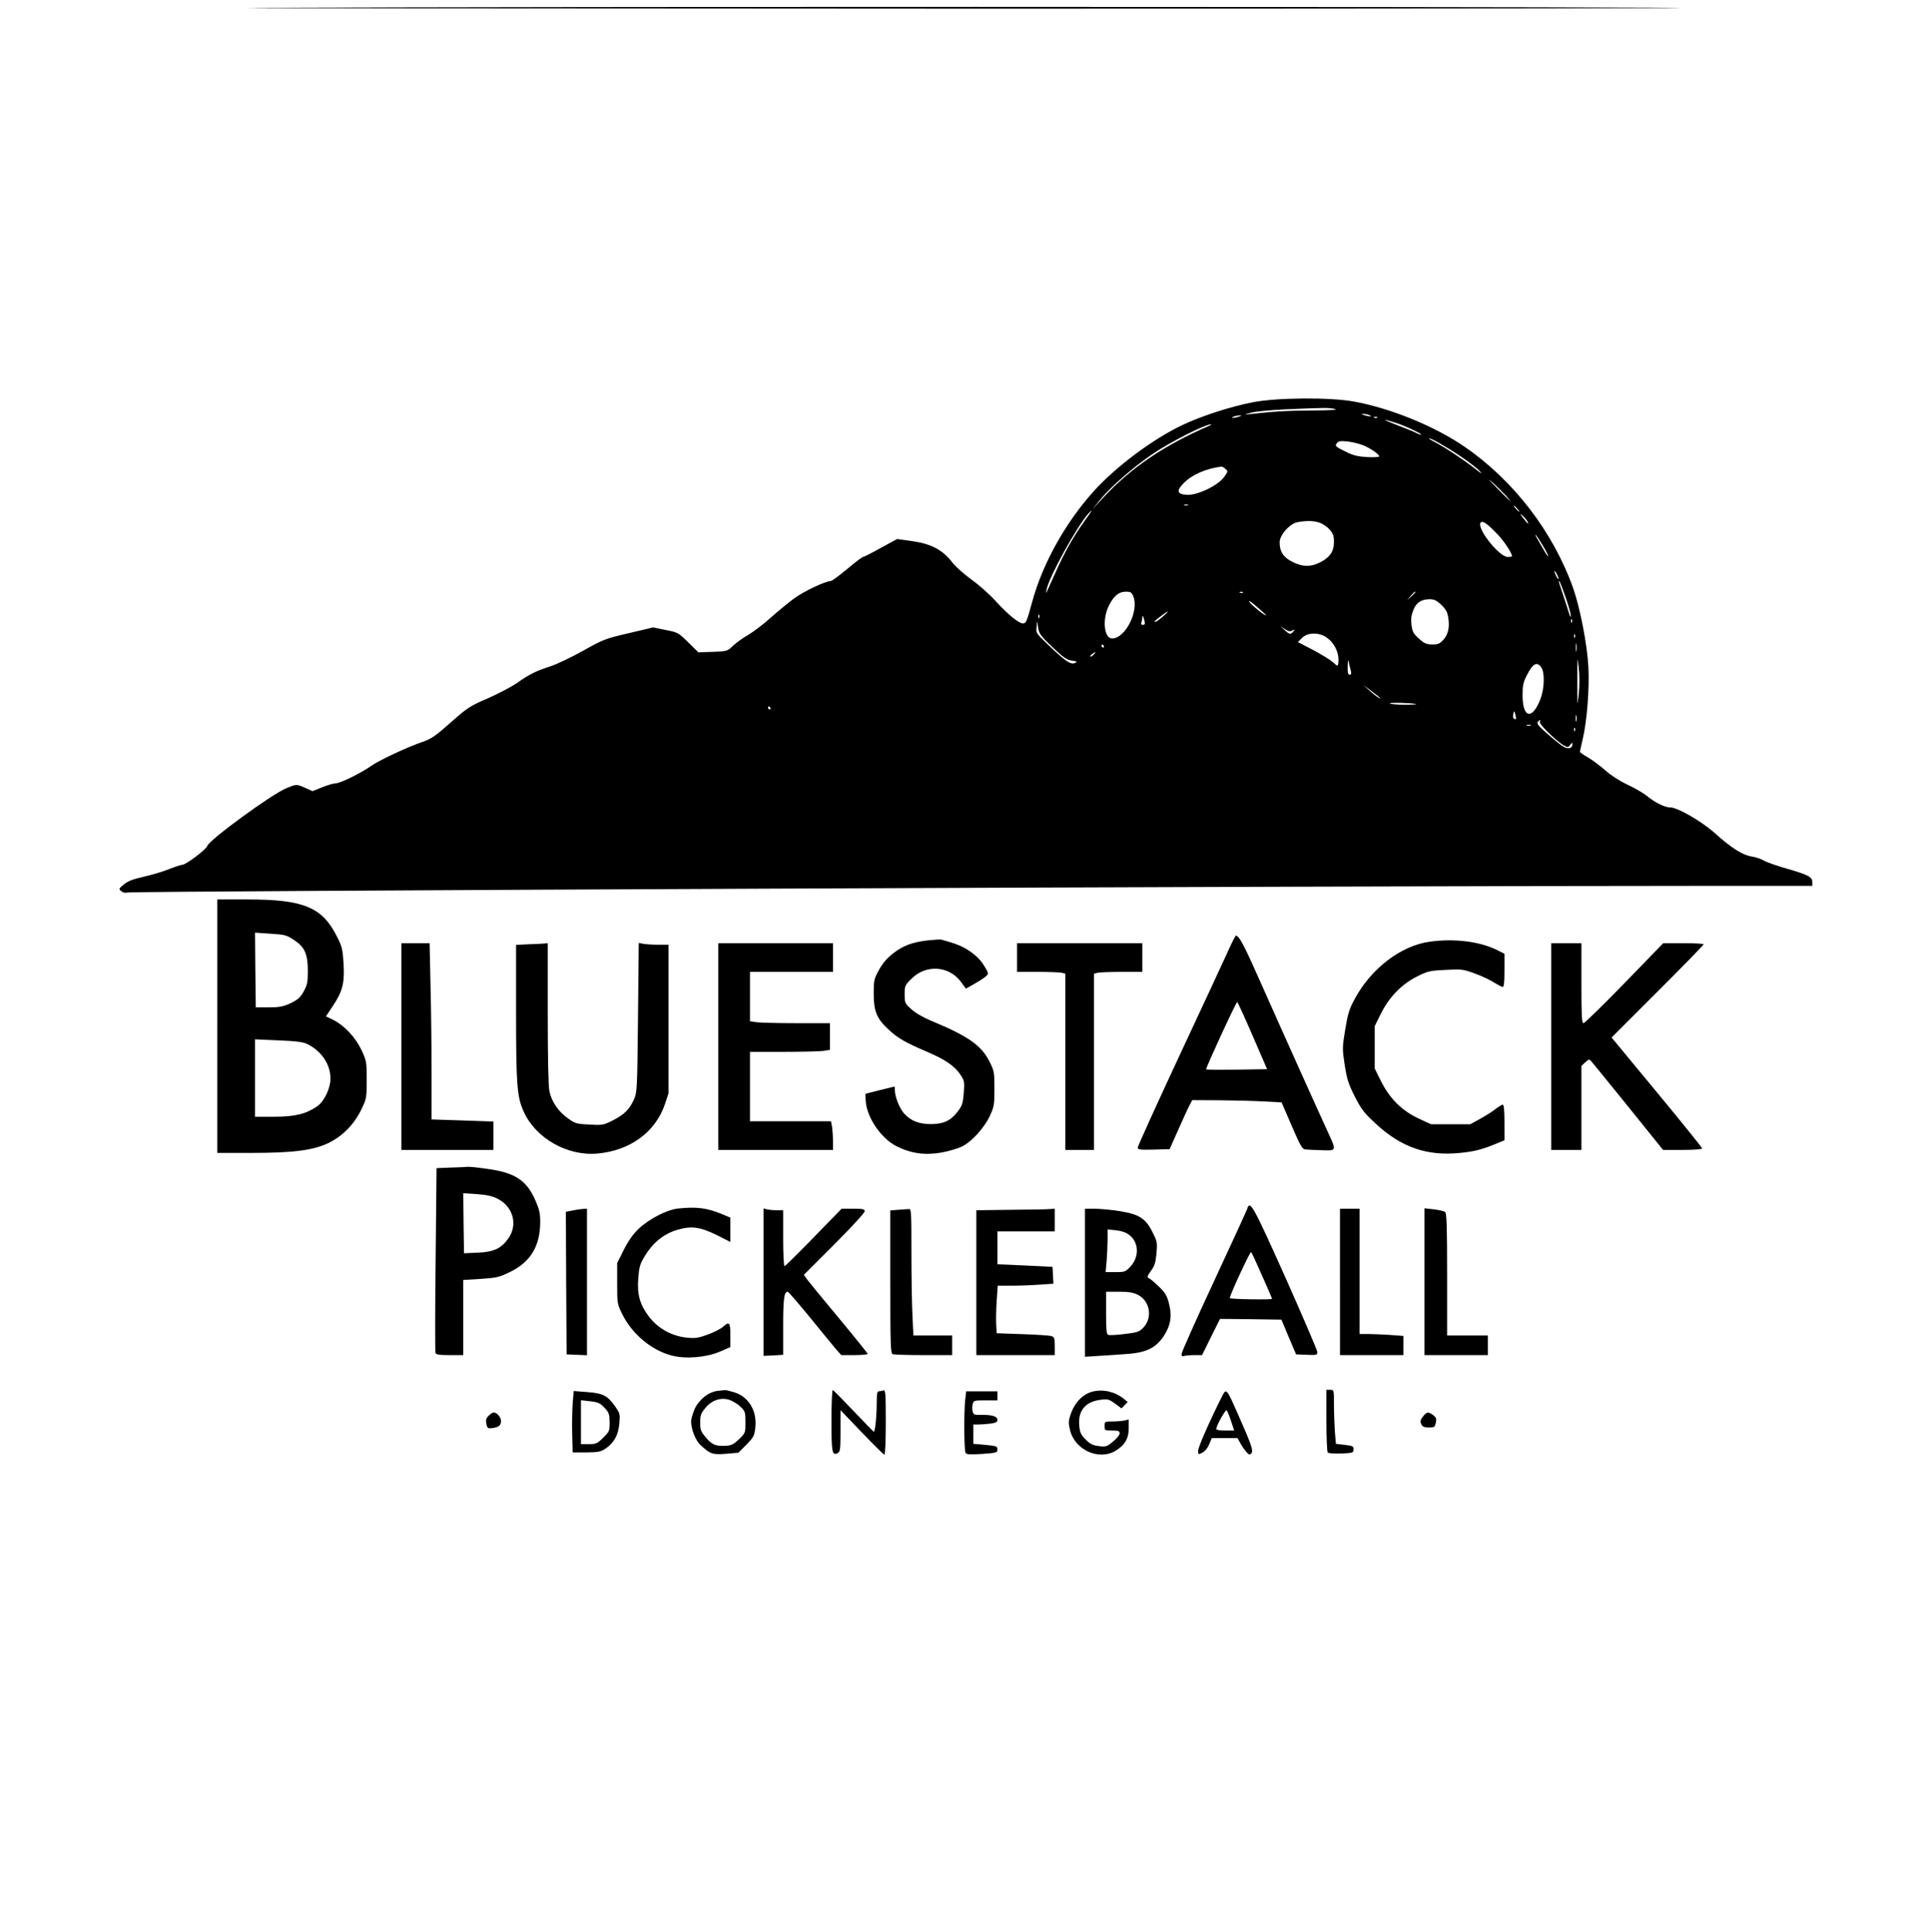 <?xml version="1.0" encoding="UTF-8" standalone="yes"?>
<svg version="1.0" xmlns="http://www.w3.org/2000/svg" width="1278.667" height="1280" viewBox="0 0 1279 1280" preserveAspectRatio="xMidYMid meet">
  <g transform="translate(0,1280) scale(0.1,-0.1)" fill="#000000" stroke="none">
    <path d="M1775 12750 c-698 -3 1405 -5 4675 -6 3270 0 5299 3 4510 7 -1632 7
-7281 7 -9185 -1z"/>
    <path d="M8300 10135 c-144 -28 -336 -90 -461 -149 -198 -93 -448 -280 -596
-446 -185 -207 -334 -476 -402 -725 -38 -139 -41 -145 -63 -145 -27 0 -99 59
-183 151 -38 42 -109 105 -157 139 -48 35 -106 86 -128 115 -63 82 -139 122
-264 140 l-101 14 -108 -59 c-59 -33 -112 -60 -118 -60 -6 0 -53 -36 -105 -80
-53 -44 -102 -80 -110 -80 -34 0 -174 -66 -239 -113 -38 -28 -109 -86 -156
-128 -47 -43 -115 -94 -150 -115 -35 -20 -81 -53 -102 -73 -37 -36 -39 -36
-134 -40 l-95 -3 -67 66 c-65 64 -68 66 -149 82 l-84 17 -161 -38 c-155 -36
-168 -41 -302 -116 -77 -43 -175 -90 -218 -104 -96 -31 -137 -51 -222 -111
-36 -25 -123 -70 -192 -101 -119 -51 -134 -61 -245 -159 -101 -90 -129 -109
-186 -129 -101 -34 -291 -123 -344 -161 -67 -47 -203 -114 -233 -114 -13 0
-54 -12 -89 -26 l-65 -26 -47 21 c-58 26 -59 26 -125 -1 -97 -39 -514 -344
-525 -383 -5 -22 -142 -125 -165 -125 -8 0 -48 -13 -89 -29 -41 -17 -118 -39
-170 -51 -71 -16 -104 -29 -130 -51 -34 -29 -35 -29 -15 -45 12 -9 28 -12 40
-8 30 10 7973 44 10368 44 l797 0 0 25 c0 34 -26 48 -168 89 -68 19 -138 44
-155 55 -18 10 -53 22 -80 26 -59 9 -136 58 -242 154 -89 79 -247 171 -296
171 -37 0 -100 31 -156 77 -24 19 -81 52 -128 74 -52 24 -110 62 -147 95 -33
29 -85 68 -114 85 -30 17 -54 34 -54 37 0 4 9 43 19 87 28 117 45 340 37 478
-8 150 -56 393 -101 521 -133 373 -395 714 -720 937 -198 136 -490 255 -732
299 -158 29 -511 27 -673 -5z m545 -44 c27 -6 -21 -9 -150 -10 -166 -1 -262
-7 -420 -25 -34 -4 -32 -3 15 10 33 9 128 18 240 23 261 11 270 11 315 2z
m230 -41 c25 -11 -1 -11 -35 0 -20 6 -21 8 -5 8 11 0 29 -3 40 -8z m-865 -10
c-34 -11 -60 -11 -35 0 11 5 29 8 40 8 16 0 15 -2 -5 -8z m917 -6 c-3 -3 -12
-4 -19 -1 -8 3 -5 6 6 6 11 1 17 -2 13 -5z m120 -34 c59 -18 187 -78 170 -80
-5 0 -18 5 -30 11 -11 7 -66 29 -121 50 -109 42 -118 50 -19 19z m-1237 -22
c-296 -128 -517 -278 -700 -476 l-72 -77 58 71 c70 84 223 217 349 301 118 79
341 192 380 192 6 0 -1 -5 -15 -11z m1665 -198 c55 -37 114 -82 130 -100 22
-24 14 -20 -30 15 -69 55 -200 142 -262 174 -24 12 -43 24 -43 26 0 11 109
-51 205 -115z m-638 69 c49 -21 103 -59 103 -72 0 -5 -34 -7 -77 -5 -58 3 -92
10 -133 30 -82 40 -86 43 -70 63 11 14 24 15 74 10 33 -4 79 -16 103 -26z
m-916 -155 c18 -16 17 -18 -9 -54 -40 -57 -179 -123 -247 -118 -64 4 -71 26
-23 75 54 57 149 99 252 112 5 0 18 -6 27 -15z m1862 -181 c52 -60 23 -34 -63
54 -59 60 -67 70 -25 33 33 -30 73 -70 88 -87z m-2110 -60 c-7 -2 -19 -2 -25
0 -7 3 -2 5 12 5 14 0 19 -2 13 -5z m2182 -23 c10 -11 16 -20 13 -20 -3 0 -13
9 -23 20 -10 11 -16 20 -13 20 3 0 13 -9 23 -20z m-2875 -92 c-69 -97 -131
-207 -186 -333 -22 -49 -46 -101 -52 -115 -12 -25 -12 -25 -6 5 16 83 201 419
277 503 36 39 28 24 -33 -60z m2941 10 c16 -30 3 -20 -27 20 -23 30 -24 33 -5
17 13 -11 27 -28 32 -37z m-1379 -10 c21 -6 52 -27 68 -45 25 -28 30 -43 30
-84 0 -62 -27 -102 -92 -135 -62 -31 -114 -31 -182 3 -60 29 -86 68 -86 130 0
49 68 125 120 134 59 10 101 10 142 -3z m1184 -80 c44 -46 94 -123 94 -143 0
-3 -13 -5 -28 -5 -58 0 -212 196 -179 229 13 13 46 -10 113 -81z m298 -72 c20
-33 36 -65 36 -70 0 -6 -12 9 -26 34 -14 25 -35 61 -46 80 -12 19 -16 31 -10
25 6 -5 27 -37 46 -69z m105 -221 c0 -5 -6 1 -14 15 -8 14 -14 30 -14 35 0 6
6 -1 14 -15 8 -14 14 -29 14 -35z m46 -121 c19 -55 34 -108 34 -119 0 -11 -2
-15 -4 -10 -2 6 -18 55 -35 109 -18 55 -35 107 -38 115 -3 9 -2 13 2 10 4 -4
22 -51 41 -105z m-2865 6 c40 -97 -52 -280 -140 -280 -52 0 -66 120 -25 210
32 69 68 100 116 100 31 0 38 -4 49 -30z m727 24 c-3 -3 -12 -4 -19 -1 -8 3
-5 6 6 6 11 1 17 -2 13 -5z m1143 3 c0 -2 -12 -14 -27 -28 l-28 -24 24 28 c23
25 31 32 31 24z m-990 -153 c0 -11 -102 71 -112 90 -6 11 16 -3 50 -33 34 -29
62 -55 62 -57z m1161 69 c32 -31 41 -48 47 -88 10 -63 -2 -112 -36 -147 -21
-23 -34 -28 -71 -28 -39 1 -53 7 -88 39 -36 32 -43 45 -49 89 -5 39 -2 64 11
97 19 52 52 74 108 75 30 0 46 -7 78 -37z m-1845 -78 c-22 -19 -44 -35 -49
-35 -13 0 -9 3 39 40 53 40 58 37 10 -5z m-819 -7 c-3 -8 -6 -5 -6 6 -1 11 2
17 5 13 3 -3 4 -12 1 -19z m697 -20 c5 -22 3 -28 -10 -28 -11 0 -14 5 -10 16
3 9 6 23 6 31 0 22 6 14 14 -19z m2833 -10 c-3 -8 -6 -5 -6 6 -1 11 2 17 5 13
3 -3 4 -12 1 -19z m-3443 -165 c72 -69 94 -84 129 -90 36 -5 39 -7 20 -16 -27
-12 -63 12 -174 118 -82 78 -84 81 -80 120 l4 40 7 -45 c6 -39 17 -53 94 -127z
m1591 110 c18 9 19 9 6 -6 -18 -23 -25 -22 -58 9 l-28 26 30 -20 c24 -16 35
-18 50 -9z m231 -50 c45 -33 74 -91 74 -143 0 -22 -3 -40 -7 -40 -4 0 -18 11
-33 25 -14 13 -71 48 -127 78 l-102 53 27 27 c38 39 118 39 168 0z m1641 5
c-3 -8 -6 -5 -6 6 -1 11 2 17 5 13 3 -3 4 -12 1 -19z m10 -90 c-2 -13 -4 -3
-4 22 0 25 2 35 4 23 2 -13 2 -33 0 -45z m-3132 32 c3 -5 1 -10 -4 -10 -6 0
-11 5 -11 10 0 6 2 10 4 10 3 0 8 -4 11 -10z m-65 -55 c-7 -8 -17 -15 -23 -15
-6 0 -2 7 9 15 25 19 30 19 14 0z m3212 -266 c-9 -90 -9 -86 -9 86 0 167 0
174 9 94 6 -54 6 -123 0 -180z m-1512 164 c7 -26 5 -33 -6 -33 -11 0 -14 14
-13 58 1 31 4 46 6 32 2 -14 8 -40 13 -57z m1264 15 c24 -33 21 -140 -5 -208
-54 -142 -119 -130 -119 23 0 66 4 86 30 136 38 75 66 90 94 49z m-1069 -201
c6 -5 1 -5 -10 1 -11 6 -38 27 -60 47 l-40 37 50 -38 c28 -21 55 -42 60 -47z
m240 -42 c6 -2 -28 -4 -75 -4 -47 0 -91 3 -99 8 -13 8 149 4 174 -4z m-4280
-25 c3 -5 1 -10 -4 -10 -6 0 -11 5 -11 10 0 6 2 10 4 10 3 0 8 -4 11 -10z
m4939 -52 c5 -21 3 -26 -7 -22 -9 3 -12 14 -9 30 5 29 7 28 16 -8z m403 -35
c-3 -10 -5 -2 -5 17 0 19 2 27 5 18 2 -10 2 -26 0 -35z m-243 -7 c-5 -14 114
-131 161 -156 25 -13 28 -13 41 5 13 17 14 17 14 2 0 -25 -27 -32 -56 -16 -14
7 -61 44 -105 83 -62 54 -77 72 -68 83 15 17 20 17 13 -1z m-61 -23 c-7 -2
-19 -2 -25 0 -7 3 -2 5 12 5 14 0 19 -2 13 -5z m294 -35 c-3 -8 -6 -5 -6 6 -1
11 2 17 5 13 3 -3 4 -12 1 -19z"/>
    <path d="M1440 6000 l0 -840 218 0 c280 0 411 16 513 63 96 45 176 125 224
226 34 71 35 76 35 195 0 119 -1 126 -34 197 -40 85 -113 163 -188 201 l-48
23 43 65 c67 100 81 153 74 282 -6 97 -10 115 -43 180 -97 196 -221 248 -590
248 l-204 0 0 -840z m509 571 c71 -47 91 -92 91 -207 0 -73 -4 -90 -27 -133
-23 -41 -39 -55 -86 -78 -50 -23 -72 -28 -145 -28 l-87 0 -3 248 -2 247 102
-7 c96 -6 107 -9 157 -42z m91 -691 c92 -47 150 -134 150 -227 0 -65 -41 -151
-88 -184 -74 -51 -147 -69 -286 -69 l-126 0 0 257 0 256 156 -7 c125 -5 164
-11 194 -26z"/>
    <path d="M8136 6493 c-27 -60 -172 -372 -323 -695 -150 -322 -273 -593 -273
-602 0 -15 13 -16 106 -14 l105 3 58 130 c32 72 65 145 75 163 l17 32 182 -1
c100 -1 233 -4 296 -8 l114 -6 67 -155 c58 -135 70 -155 91 -157 13 -1 61 -4
107 -5 98 -4 98 -3 51 100 -66 143 -317 701 -446 992 -120 271 -151 330 -173
330 -3 0 -28 -48 -54 -107z m165 -556 l96 -222 -200 -3 c-110 -1 -202 -1 -204
2 -5 5 198 446 206 446 3 0 49 -100 102 -223z"/>
    <path d="M6150 6569 c-105 -12 -166 -35 -232 -87 -40 -31 -68 -64 -93 -109
-33 -60 -35 -69 -35 -159 0 -114 20 -164 97 -235 61 -57 110 -86 248 -145 128
-54 191 -97 230 -156 26 -39 27 -46 22 -120 -6 -70 -10 -84 -42 -126 -46 -59
-91 -80 -175 -81 -80 0 -136 22 -179 71 -31 35 -61 111 -61 156 0 12 -1 22 -2
22 -2 -1 -46 -11 -98 -24 l-95 -24 2 -46 c6 -109 100 -248 203 -301 97 -49
192 -62 302 -42 48 9 109 27 136 41 64 33 147 125 183 204 27 59 29 73 29 178
0 110 -1 117 -34 182 -53 105 -142 167 -381 266 -55 23 -108 53 -135 78 -43
39 -45 42 -45 99 0 57 2 61 46 104 95 96 248 86 327 -21 l33 -45 57 32 c31 18
66 40 76 50 19 17 19 19 -13 71 -22 36 -52 66 -94 95 -53 35 -88 49 -189 77
-7 2 -47 -1 -88 -5z"/>
    <path d="M9475 6560 c-188 -25 -386 -175 -495 -375 -38 -69 -47 -98 -65 -205
-20 -122 -20 -128 -4 -236 15 -94 24 -125 67 -210 45 -88 61 -108 142 -183
168 -155 338 -213 555 -191 94 9 148 23 240 61 l55 23 0 118 c0 80 -4 118 -11
118 -6 0 -28 -13 -48 -29 -20 -16 -66 -45 -102 -65 l-66 -36 -130 0 -130 0
-84 39 c-110 52 -190 132 -248 248 l-41 83 0 140 0 140 41 83 c54 109 138 196
239 246 69 35 83 39 188 44 108 6 116 5 194 -23 44 -16 102 -43 128 -60 26
-16 52 -30 58 -30 9 0 12 33 12 110 l0 110 -48 24 c-113 57 -283 79 -447 56z"/>
    <path d="M2660 5865 l0 -685 305 0 305 0 0 94 0 94 -205 7 -205 7 0 307 c0
168 -3 431 -7 584 l-6 277 -94 0 -93 0 0 -685z"/>
    <path d="M3503 6543 l-83 -4 0 -444 c0 -483 6 -563 50 -660 79 -178 291 -298
491 -279 216 20 382 142 445 326 l24 72 0 493 0 493 -69 0 c-38 0 -82 3 -98 6
l-30 6 -5 -494 c-5 -481 -6 -496 -27 -544 -30 -66 -64 -100 -141 -139 -62 -31
-69 -32 -155 -27 -84 4 -94 7 -141 41 -63 44 -108 110 -123 179 -7 35 -11 211
-11 517 l0 465 -22 -2 c-13 -1 -60 -4 -105 -5z"/>
    <path d="M4760 5865 l0 -685 380 0 380 0 0 58 c0 31 -3 74 -6 95 l-7 37 -268
0 -269 0 0 230 0 230 219 0 c120 0 239 3 265 6 l46 7 0 88 0 89 -219 0 c-120
0 -239 3 -265 6 l-46 7 0 163 0 164 275 0 275 0 0 95 0 95 -380 0 -380 0 0
-685z"/>
    <path d="M6740 6455 l0 -95 138 0 c75 0 147 -3 160 -6 l22 -6 0 -584 0 -584
95 0 95 0 0 584 0 584 23 6 c12 3 84 6 160 6 l137 0 0 95 0 95 -415 0 -415 0
0 -95z"/>
    <path d="M10280 5865 l0 -685 100 0 100 0 0 278 0 279 25 23 c22 21 27 22 39
9 7 -8 118 -143 245 -301 l232 -288 130 0 c77 0 129 4 129 10 0 5 -135 173
-300 372 l-300 363 305 305 c168 168 305 308 305 313 0 4 -60 7 -134 7 l-134
0 -257 -265 c-142 -146 -264 -265 -271 -265 -12 0 -14 48 -14 265 l0 265 -100
0 -100 0 0 -685z"/>
    <path d="M2989 5063 l-96 -4 -6 -604 c-4 -333 -4 -612 -1 -620 5 -12 25 -15
95 -15 l89 0 0 249 0 249 116 7 c105 7 122 11 192 45 138 66 202 173 202 334
0 54 -6 82 -31 139 -58 135 -135 186 -318 211 -61 9 -119 15 -129 14 -9 -1
-60 -4 -113 -5z m309 -207 c102 -52 135 -170 72 -261 -47 -68 -98 -92 -205
-96 l-90 -4 -3 199 -2 199 90 -6 c67 -5 103 -13 138 -31z"/>
    <path d="M8265 4789 c-4 -12 -103 -229 -221 -482 -118 -253 -214 -469 -214
-480 0 -13 5 -17 16 -13 9 3 39 6 68 6 l52 0 59 120 60 120 203 -2 204 -3 48
-115 49 -115 70 -3 c66 -3 71 -1 71 18 0 11 -96 234 -212 495 -215 479 -234
514 -253 454z m99 -443 c37 -82 66 -151 66 -153 0 -7 -280 -3 -280 5 -1 19
135 311 141 305 5 -5 37 -75 73 -157z"/>
    <path d="M4490 4791 c-73 -9 -189 -69 -258 -134 -38 -37 -67 -78 -98 -139
l-44 -88 0 -135 c0 -135 0 -136 36 -208 65 -129 193 -236 326 -270 91 -24 226
-13 316 25 l72 31 0 78 c0 87 -7 95 -49 56 -15 -13 -60 -36 -101 -51 -64 -23
-83 -26 -140 -20 -97 10 -188 60 -247 136 -63 82 -82 150 -73 259 6 75 11 93
44 147 52 86 124 145 211 171 95 29 153 22 268 -35 l87 -44 0 80 0 81 -45 19
c-107 46 -179 55 -305 41z"/>
    <path d="M3820 4783 c-14 -2 -35 -6 -48 -9 l-22 -4 2 -473 3 -472 68 -3 67 -3
0 486 0 485 -22 -1 c-13 -1 -34 -3 -48 -6z"/>
    <path d="M5060 4304 l0 -489 65 3 65 4 0 190 c0 179 6 228 30 228 5 0 72 -78
149 -172 77 -95 155 -190 173 -211 l33 -37 88 0 c48 0 87 4 87 8 0 4 -86 111
-190 236 -105 126 -200 242 -212 258 l-21 30 202 202 c110 110 201 209 201
219 0 15 -10 17 -77 17 l-76 0 -185 -190 c-101 -104 -188 -190 -193 -190 -5 0
-9 80 -9 185 l0 185 -42 0 c-24 0 -53 3 -65 6 l-23 6 0 -488z"/>
    <path d="M5953 4783 l-53 -4 0 -473 c0 -423 2 -475 16 -480 9 -3 101 -6 205
-6 l189 0 0 65 0 65 -128 0 -129 0 -6 128 c-4 70 -7 259 -7 420 0 272 -1 292
-17 290 -10 -1 -42 -3 -70 -5z"/>
    <path d="M6698 4783 l-228 -3 0 -480 0 -480 260 0 260 0 0 59 c0 53 -3 60 -22
67 -13 4 -99 10 -193 13 l-170 6 -3 55 c-2 30 -1 101 3 158 l7 102 92 0 c51 0
134 3 185 7 l92 6 -3 56 -3 56 -182 9 -183 8 0 109 0 109 190 0 190 0 0 75 0
75 -32 -2 c-18 -2 -135 -4 -260 -5z"/>
    <path d="M7190 4299 l0 -490 78 5 c42 3 123 8 180 12 142 8 207 37 262 117 48
72 59 136 36 222 -13 50 -24 69 -68 111 -29 28 -59 53 -67 55 -11 4 -7 15 16
47 25 33 31 55 37 116 6 70 5 78 -25 138 -46 94 -89 121 -217 142 -57 9 -132
16 -167 16 l-65 0 0 -491z m294 317 c65 -50 67 -148 4 -213 -30 -31 -37 -33
-96 -33 l-65 0 7 77 c3 42 6 105 6 141 l0 65 56 -6 c37 -4 66 -14 88 -31z m56
-396 c83 -42 100 -155 34 -221 -25 -25 -41 -30 -122 -39 -51 -7 -100 -9 -108
-6 -11 4 -14 33 -14 146 l0 140 85 0 c66 0 95 -5 125 -20z"/>
    <path d="M8880 4305 l0 -485 210 0 210 0 0 64 0 63 -92 7 c-50 3 -115 6 -145
6 l-53 0 0 415 0 415 -65 0 -65 0 0 -485z"/>
    <path d="M9440 4306 l0 -486 210 0 210 0 0 65 0 65 -135 0 -135 0 0 404 c0
312 -3 406 -13 414 -7 6 -40 14 -75 18 l-62 7 0 -487z"/>
    <path d="M4756 3583 c-60 -7 -124 -57 -153 -121 -12 -29 -23 -65 -23 -80 0
-54 29 -127 62 -158 65 -60 80 -65 169 -58 l82 7 53 53 c47 48 53 58 59 109
14 112 -41 207 -137 238 -30 9 -59 16 -64 15 -5 -1 -27 -3 -48 -5z m151 -105
c31 -30 33 -36 33 -103 0 -70 0 -71 -42 -112 -36 -34 -51 -42 -88 -44 -66 -4
-93 7 -133 56 -33 39 -37 50 -37 98 0 47 5 61 33 95 43 54 105 74 162 55 22
-8 55 -28 72 -45z"/>
    <path d="M5510 3388 c0 -214 4 -237 42 -217 16 9 18 24 18 147 l0 137 141
-147 c78 -82 145 -148 150 -148 5 0 9 94 9 216 0 193 -2 215 -16 210 -9 -3
-22 -6 -30 -6 -11 0 -14 -17 -14 -74 0 -91 -11 -198 -20 -194 -3 2 -64 64
-134 138 -71 74 -132 137 -137 138 -5 2 -9 -88 -9 -200z"/>
    <path d="M7244 3579 c-62 -14 -117 -67 -144 -138 -19 -53 -21 -65 -10 -113 28
-134 190 -210 303 -142 62 38 87 81 87 150 l0 57 -31 -7 c-17 -3 -53 -6 -80
-6 -48 0 -49 -1 -49 -30 0 -29 1 -30 50 -30 42 0 50 -3 50 -19 0 -10 -20 -35
-44 -54 -41 -34 -47 -36 -94 -30 -41 5 -57 13 -88 44 -32 33 -38 46 -42 95 -8
97 42 156 143 168 46 6 55 3 94 -25 l43 -32 21 21 20 21 -24 20 c-57 47 -134
66 -205 50z"/>
    <path d="M8092 3534 c-80 -160 -152 -325 -152 -348 0 -26 1 -26 29 -12 17 9
35 31 45 56 l16 40 85 0 86 0 17 -31 c9 -18 27 -43 39 -58 18 -21 24 -24 35
-13 16 16 1 59 -84 251 -84 190 -80 186 -116 115z m66 -151 l21 -63 -60 0
c-34 0 -59 4 -59 10 0 22 62 132 69 124 5 -5 18 -37 29 -71z"/>
    <path d="M8790 3387 c0 -114 4 -207 9 -213 6 -5 46 -8 90 -6 77 3 81 5 81 27
0 21 -6 24 -59 30 l-58 7 -7 81 c-3 45 -6 126 -6 180 0 97 0 97 -25 97 l-25 0
0 -203z"/>
    <path d="M3795 3499 c-3 -46 -5 -138 -3 -204 l3 -120 90 0 c78 1 95 4 126 24
58 40 85 87 93 164 6 64 5 70 -24 112 -53 76 -82 92 -187 100 l-91 7 -7 -83z
m211 -28 c30 -32 33 -42 34 -96 0 -59 -2 -62 -43 -103 -39 -38 -47 -42 -95
-42 l-52 0 0 145 0 146 61 -7 c53 -6 66 -12 95 -43z"/>
    <path d="M6396 3519 c-9 -89 -7 -332 3 -347 6 -11 30 -12 110 -7 96 7 101 9
101 30 0 21 -6 23 -80 30 l-80 7 0 64 0 64 34 0 c18 0 54 3 80 6 36 5 46 11
46 25 0 23 -36 34 -107 33 -46 -1 -52 1 -57 22 -4 13 -4 35 0 49 6 24 9 25 85
25 l79 0 0 30 0 30 -104 0 -103 0 -7 -61z"/>
    <path d="M3240 3420 c-21 -21 -23 -32 -14 -67 5 -18 11 -21 42 -16 40 7 52 17
52 49 0 22 -28 54 -48 54 -7 0 -21 -9 -32 -20z"/>
    <path d="M9438 3423 c-26 -31 -29 -42 -18 -63 8 -15 21 -20 50 -20 35 0 39 3
45 32 6 26 3 34 -16 49 -30 23 -42 23 -61 2z"/>
  </g>
</svg>